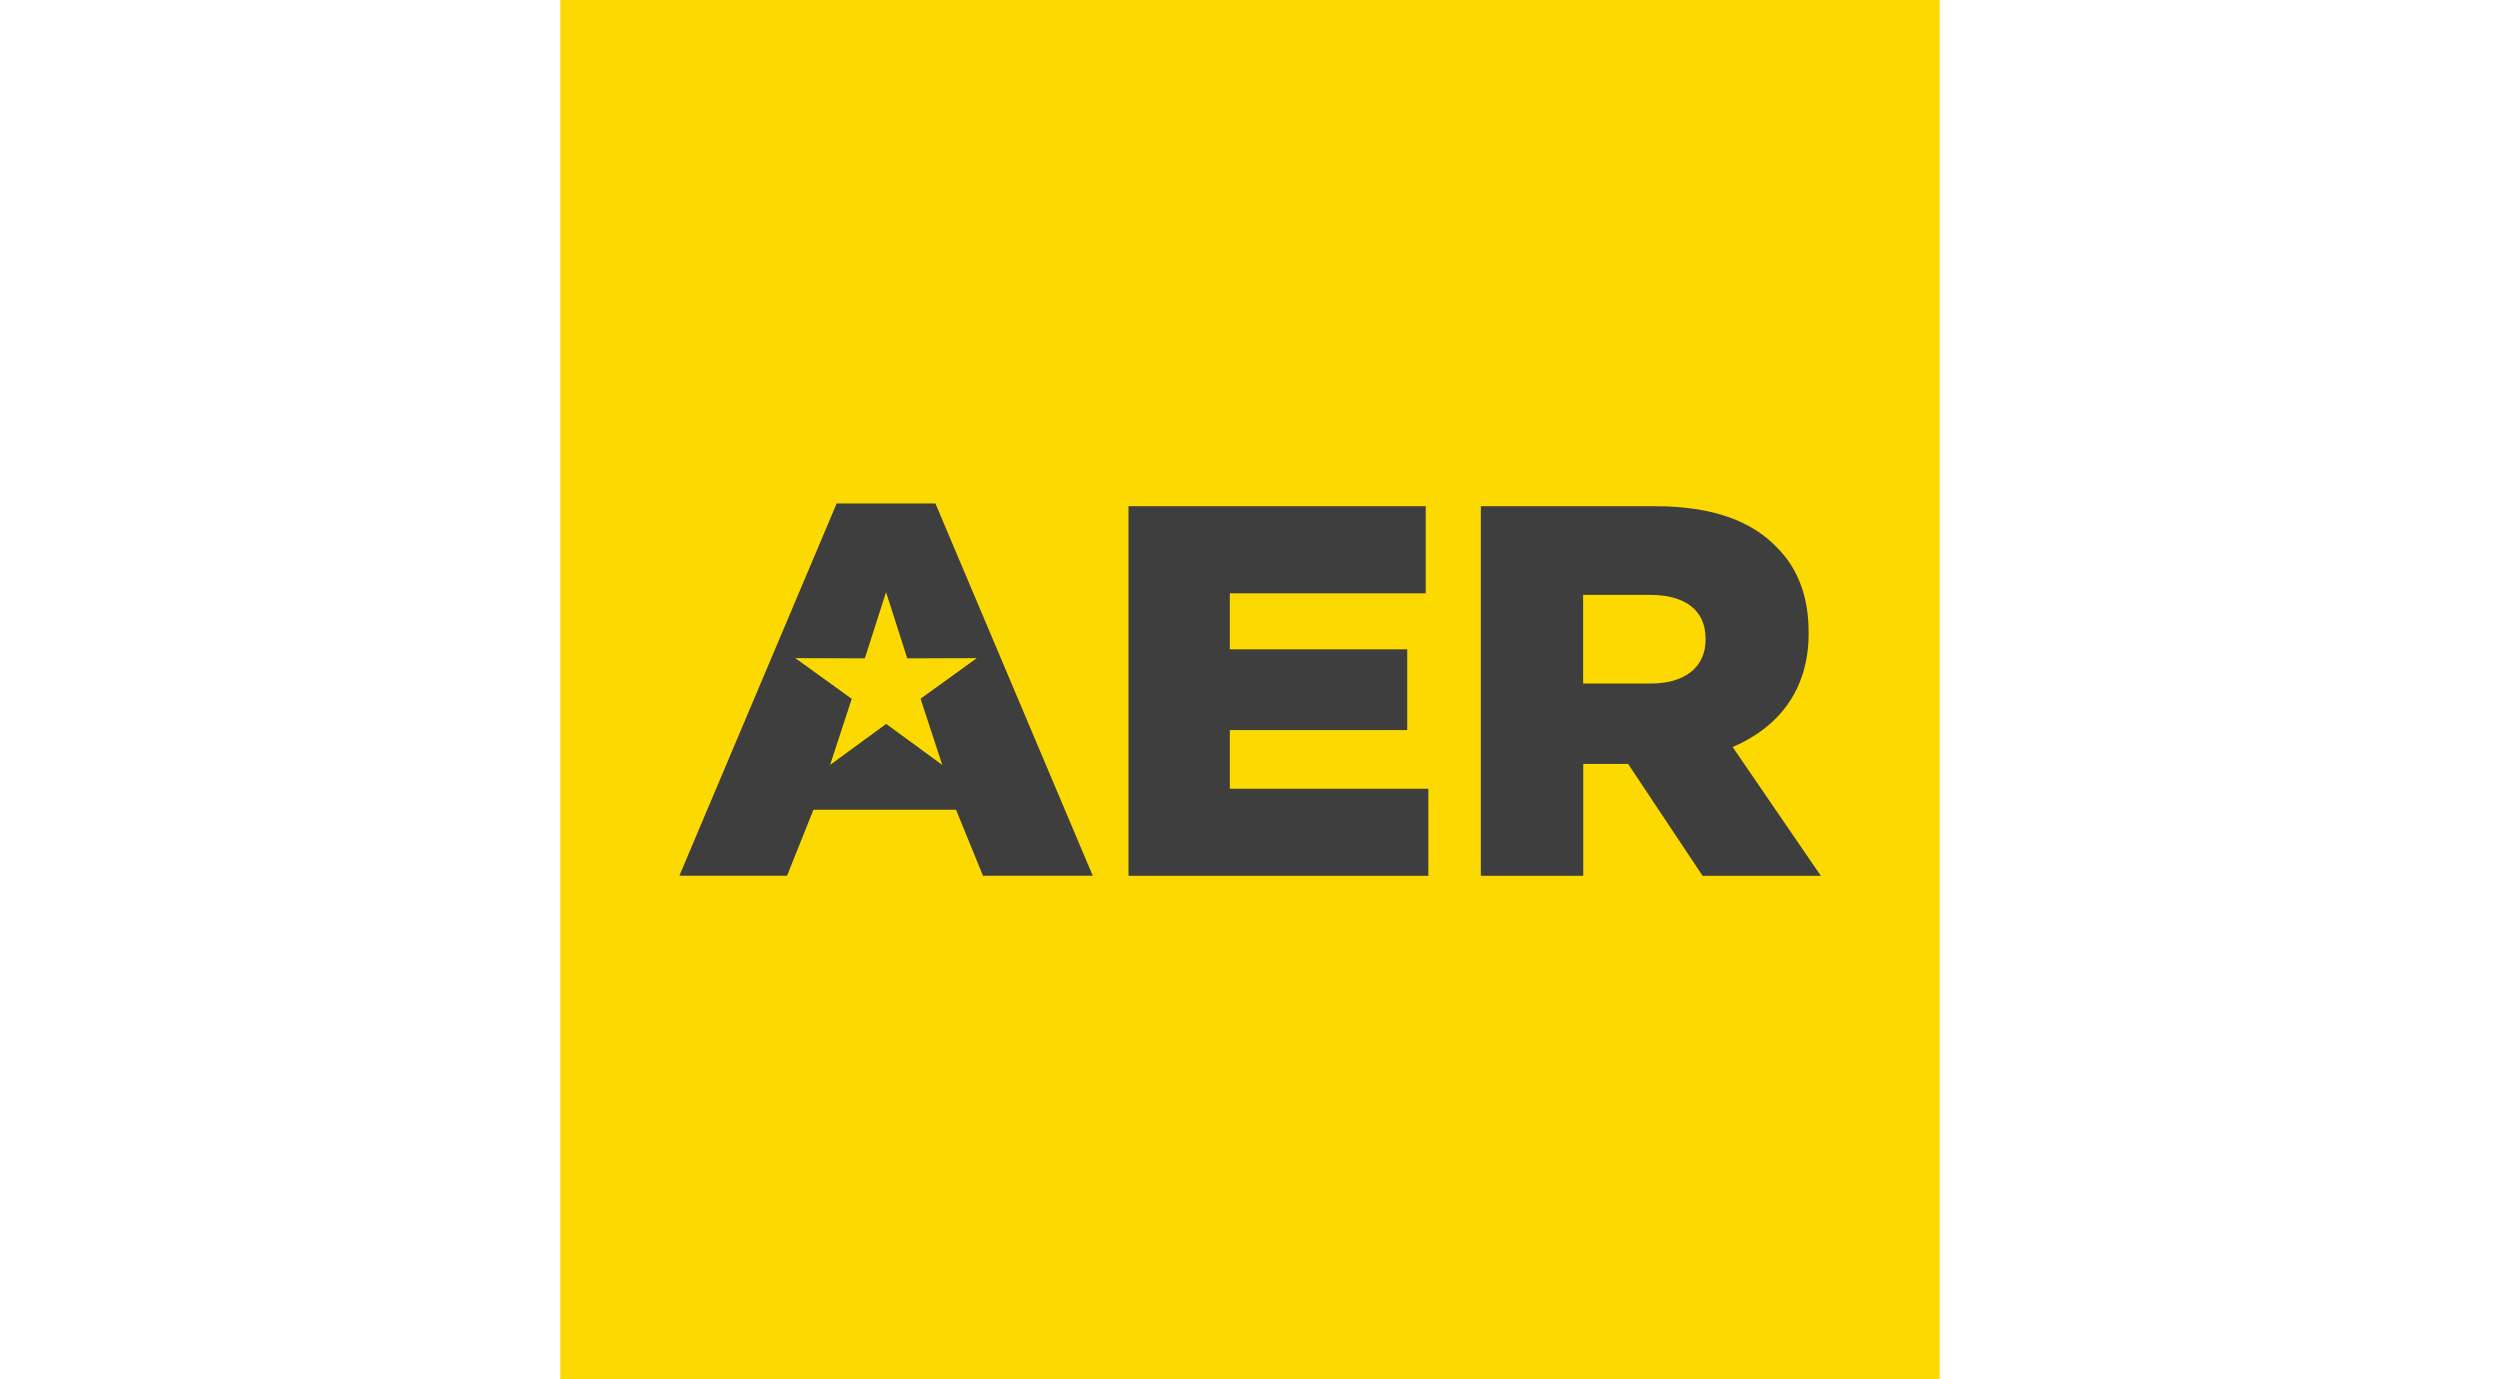 <?xml version="1.0" encoding="UTF-8"?>
<svg id="Layer_1" data-name="Layer 1" xmlns="http://www.w3.org/2000/svg" viewBox="0 0 145 80">
  <defs>
    <style>
      .cls-1 {
        fill: #3e3e3e;
      }

      .cls-2 {
        fill: #fcd900;
      }
    </style>
  </defs>
  <g id="Layer_1-2" data-name="Layer 1-2">
    <g>
      <rect class="cls-2" x="32.5" width="80" height="80"/>
      <g>
        <path class="cls-1" d="M65.453,29.361h17.239v5.053h-11.363v3.247h10.291v4.683h-10.291v3.401h11.516v5.053h-17.392v-21.437Z"/>
        <path class="cls-1" d="M85.882,29.361h10.138c3.279,0,5.544.855,6.98,2.329,1.257,1.225,1.901,2.877,1.901,4.989v.064c0,3.279-1.748,5.449-4.409,6.584l5.117,7.471h-6.859l-4.319-6.489h-2.603v6.489h-5.94v-21.437l-.006-0ZM95.739,39.646c2.022,0,3.184-.983,3.184-2.539v-.064c0-1.684-1.225-2.539-3.216-2.539h-3.885v5.142l3.917-0Z"/>
      </g>
      <path class="cls-1" d="M54.25,29.202h-5.723l-9.124,21.59h6.246l1.531-3.828h8.269l1.563,3.828h6.367l-9.124-21.59h-.006ZM53.395,40.533l1.257,3.834-3.254-2.38-3.254,2.38,1.257-3.834-3.273-2.361,4.032.013,1.231-3.841,1.231,3.841,4.032-.013-3.273,2.361h.013Z"/>
    </g>
  </g>
</svg>